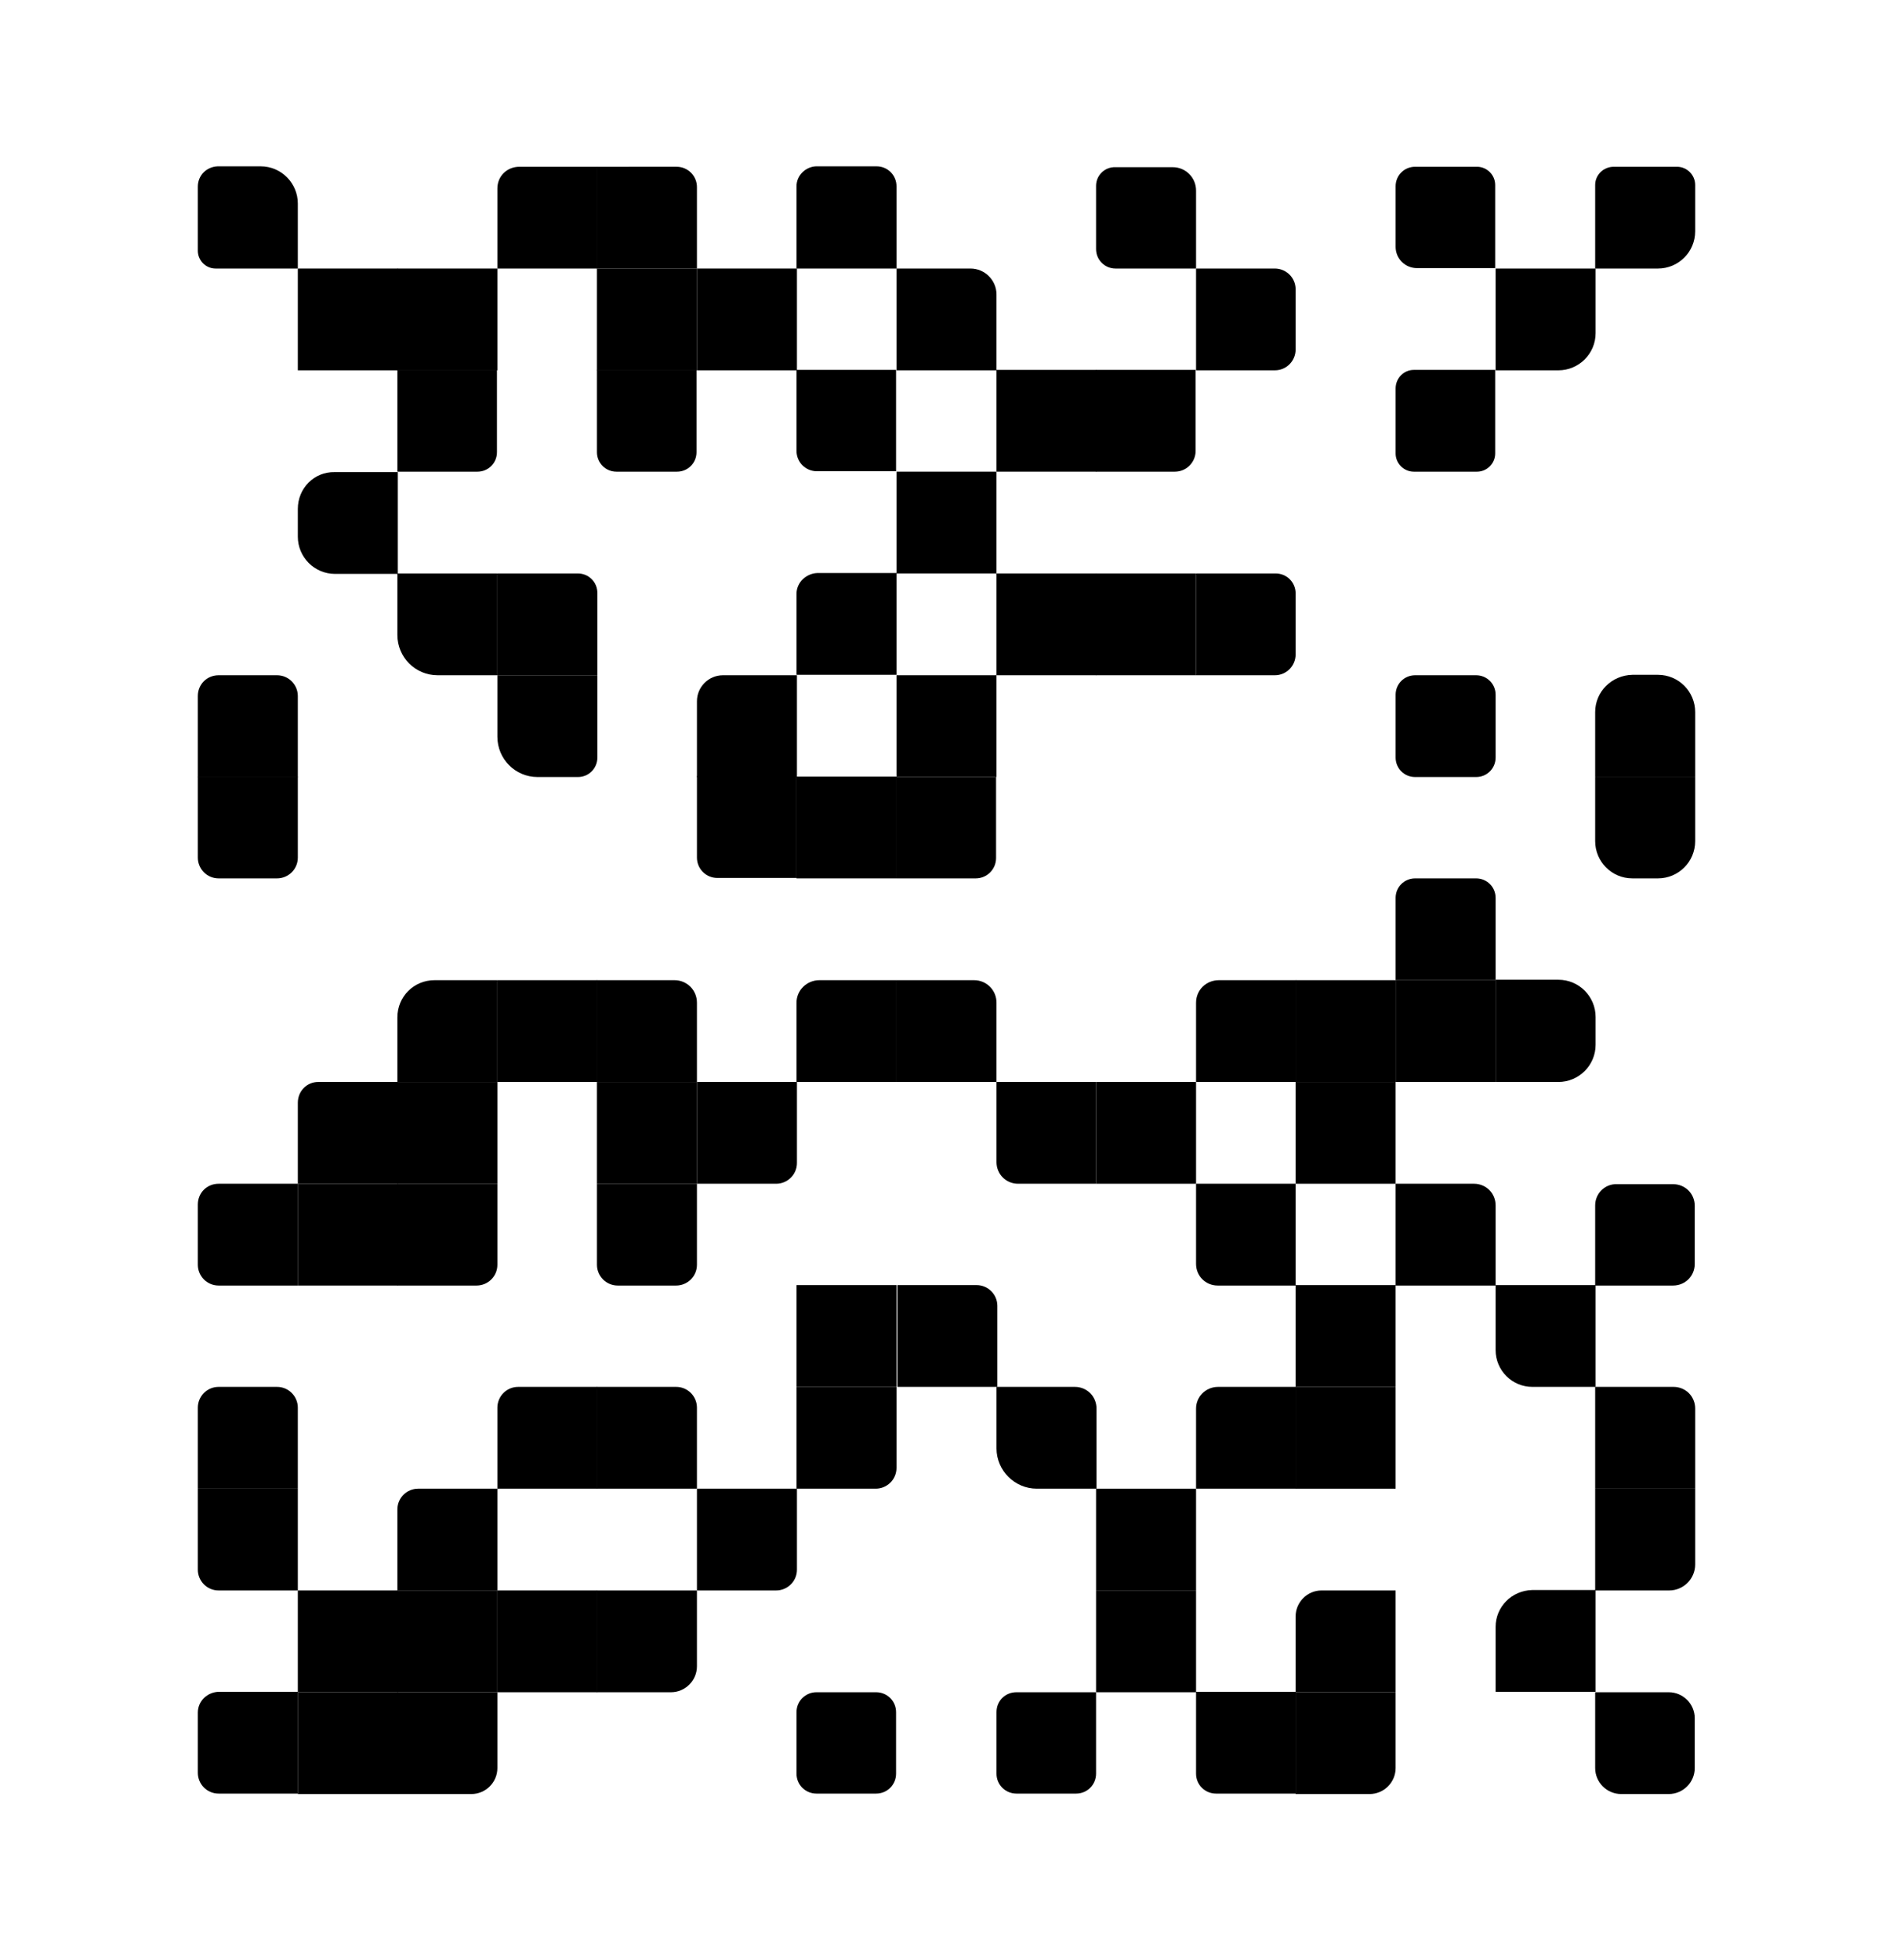 <?xml version="1.0" encoding="utf-8"?>
<!-- Generator: Adobe Illustrator 24.2.1, SVG Export Plug-In . SVG Version: 6.00 Build 0)  -->
<svg version="1.1" id="Isolation_Mode" xmlns="http://www.w3.org/2000/svg" xmlns:xlink="http://www.w3.org/1999/xlink" x="0px"
	 y="0px" viewBox="0 0 43.73 45.26" style="enable-background:new 0 0 43.73 45.26;" xml:space="preserve">
<style type="text/css">
	.st0{fill:#FFFFFF;}
</style>
<rect class="st0" width="43.73" height="45.26"/>
<g>
	<g>
		<path d="M4.57,4.31v1.48c0,0.22,0.18,0.41,0.41,0.41h1.9V4.7c0-0.47-0.38-0.86-0.86-0.86H5.03C4.77,3.85,4.57,4.05,4.57,4.31z"/>
		<path d="M11.49,4.35V6.2h2.31V3.85h-1.8C11.71,3.85,11.49,4.07,11.49,4.35z"/>
		<path d="M13.79,3.85V6.2h2.31V4.32c0-0.26-0.21-0.47-0.47-0.47H13.79z"/>
		<path d="M18.4,4.3v1.9h2.31V4.3c0-0.25-0.2-0.46-0.46-0.46h-1.4C18.61,3.85,18.4,4.05,18.4,4.3z"/>
		<path d="M25.32,4.29v1.46c0,0.25,0.2,0.45,0.45,0.45h1.86v-1.8c0-0.3-0.24-0.54-0.54-0.54h-1.32C25.52,3.85,25.32,4.05,25.32,4.29
			z"/>
		<path d="M32.24,4.3v1.4c0,0.27,0.22,0.49,0.49,0.49h1.81V4.27c0-0.23-0.19-0.42-0.42-0.42h-1.43C32.44,3.85,32.24,4.05,32.24,4.3z
			"/>
		<path d="M36.85,4.27V6.2h1.45c0.47,0,0.86-0.38,0.86-0.86V4.27c0-0.23-0.19-0.42-0.42-0.42h-1.46
			C37.04,3.85,36.85,4.04,36.85,4.27z"/>
		<rect x="6.88" y="6.2" width="2.31" height="2.35"/>
		<rect x="9.18" y="6.2" width="2.31" height="2.35"/>
		<rect x="13.79" y="6.2" width="2.31" height="2.35"/>
		<rect x="16.1" y="6.2" width="2.31" height="2.35"/>
		<path d="M20.71,6.2v2.35h2.31V6.8c0-0.33-0.27-0.6-0.6-0.6H20.71z"/>
		<path d="M27.63,6.2v2.35h1.82c0.27,0,0.48-0.22,0.48-0.48V6.68c0-0.27-0.22-0.48-0.48-0.48H27.63z"/>
		<path d="M34.55,6.2v2.35H36c0.47,0,0.86-0.38,0.86-0.86V6.2H34.55z"/>
		<path d="M9.18,8.54v2.35h1.85c0.25,0,0.45-0.2,0.45-0.45v-1.9H9.18z"/>
		<path d="M13.79,8.54v1.9c0,0.25,0.2,0.45,0.45,0.45h1.4c0.25,0,0.45-0.2,0.45-0.45v-1.9H13.79z"/>
		<path d="M18.4,8.54v1.87c0,0.26,0.21,0.47,0.47,0.47h1.83V8.54H18.4z"/>
		<rect x="23.02" y="8.54" width="2.31" height="2.35"/>
		<path d="M25.32,8.54v2.35h1.82c0.27,0,0.48-0.22,0.48-0.48V8.54H25.32z"/>
		<path d="M32.24,8.97v1.5c0,0.23,0.19,0.42,0.42,0.42h1.46c0.23,0,0.42-0.19,0.42-0.42V8.54h-1.88
			C32.43,8.54,32.24,8.73,32.24,8.97z"/>
		<path d="M6.88,11.75v0.64c0,0.47,0.38,0.86,0.86,0.86h1.45v-2.35H7.73C7.26,10.89,6.88,11.27,6.88,11.75z"/>
		<rect x="20.71" y="10.89" width="2.31" height="2.35"/>
		<path d="M9.18,13.24v1.42c0,0.51,0.41,0.93,0.93,0.93h1.38v-2.35H9.18z"/>
		<path d="M11.49,13.24v2.35h2.31v-1.9c0-0.25-0.2-0.45-0.45-0.45H11.49z"/>
		<path d="M18.4,13.71v1.87h2.31v-2.35h-1.83C18.62,13.24,18.4,13.45,18.4,13.71z"/>
		<rect x="23.02" y="13.24" width="2.31" height="2.35"/>
		<rect x="25.32" y="13.24" width="2.31" height="2.35"/>
		<path d="M27.63,13.24v2.35h1.82c0.27,0,0.48-0.22,0.48-0.48V13.7c0-0.25-0.2-0.46-0.46-0.46H27.63z"/>
		<path d="M4.57,16.07v1.87h2.31v-1.87c0-0.26-0.21-0.48-0.48-0.48H5.05C4.78,15.59,4.57,15.8,4.57,16.07z"/>
		<path d="M11.49,15.59v1.42c0,0.51,0.41,0.93,0.93,0.93h0.93c0.25,0,0.45-0.2,0.45-0.45v-1.9H11.49z"/>
		<path d="M16.1,16.19v1.75h2.31v-2.35H16.7C16.37,15.59,16.1,15.86,16.1,16.19z"/>
		<rect x="20.71" y="15.59" width="2.31" height="2.35"/>
		<path d="M32.24,16.04v1.45c0,0.25,0.2,0.45,0.45,0.45h1.41c0.25,0,0.45-0.2,0.45-0.45v-1.45c0-0.25-0.2-0.45-0.45-0.45h-1.41
			C32.44,15.59,32.24,15.79,32.24,16.04z"/>
		<path d="M36.85,16.44v1.49h2.31v-1.49c0-0.47-0.38-0.86-0.86-0.86h-0.59C37.23,15.59,36.85,15.97,36.85,16.44z"/>
		<path d="M4.57,17.93v1.87c0,0.26,0.21,0.48,0.48,0.48H6.4c0.26,0,0.48-0.21,0.48-0.48v-1.87H4.57z"/>
		<path d="M18.4,32.02v2.35h1.83c0.26,0,0.48-0.21,0.48-0.48v-1.87H18.4z"/>
		<path d="M13.79,32.02v2.35h2.31V32.5c0-0.26-0.21-0.48-0.48-0.48H13.79z"/>
		<path d="M16.1,17.93v1.87c0,0.26,0.21,0.47,0.47,0.47h1.83v-2.35H16.1z"/>
		<rect x="18.4" y="17.93" width="2.31" height="2.35"/>
		<path d="M20.71,17.93v2.35h1.83c0.26,0,0.47-0.21,0.47-0.47v-1.87H20.71z"/>
		<rect x="13.79" y="24.98" width="2.31" height="2.35"/>
		<path d="M36.85,17.93v1.49c0,0.47,0.38,0.86,0.86,0.86h0.59c0.47,0,0.86-0.38,0.86-0.86v-1.49H36.85z"/>
		<path d="M20.73,29.67v2.35h2.31v-1.87c0-0.26-0.21-0.48-0.48-0.48H20.73z"/>
		<path d="M11.49,32.5v1.87h2.31v-2.35h-1.83C11.7,32.02,11.49,32.24,11.49,32.5z"/>
		<path d="M16.1,24.98v2.35h1.83c0.26,0,0.48-0.21,0.48-0.48v-1.87H16.1z"/>
		<path d="M32.24,20.73v1.9h2.31v-1.9c0-0.25-0.2-0.45-0.45-0.45h-1.41C32.44,20.28,32.24,20.48,32.24,20.73z"/>
		<rect x="18.4" y="29.67" width="2.31" height="2.35"/>
		<path d="M9.18,23.49v1.49h2.31v-2.35h-1.45C9.56,22.63,9.18,23.01,9.18,23.49z"/>
		<rect x="11.49" y="22.63" width="2.31" height="2.35"/>
		<path d="M13.79,22.63v2.35h2.31v-1.83c0-0.29-0.23-0.52-0.52-0.52H13.79z"/>
		<path d="M18.4,23.15v1.83h2.31v-2.35h-1.78C18.64,22.63,18.4,22.86,18.4,23.15z"/>
		<path d="M20.71,22.63v2.35h2.31v-1.83c0-0.29-0.23-0.52-0.52-0.52H20.71z"/>
		<path d="M27.63,23.15v1.83h2.31v-2.35h-1.78C27.86,22.63,27.63,22.86,27.63,23.15z"/>
		<rect x="29.93" y="22.63" width="2.31" height="2.35"/>
		<rect x="32.24" y="22.63" width="2.31" height="2.35"/>
		<path d="M34.55,22.63v2.35H36c0.47,0,0.86-0.38,0.86-0.86v-0.64c0-0.47-0.38-0.86-0.86-0.86H34.55z"/>
		<path d="M23.02,24.98v1.85c0,0.28,0.22,0.5,0.5,0.5h1.8v-2.35H23.02z"/>
		<rect x="25.32" y="24.98" width="2.31" height="2.35"/>
		<rect x="29.93" y="24.98" width="2.31" height="2.35"/>
		<path d="M4.57,27.81v1.39c0,0.26,0.21,0.48,0.48,0.48h1.83v-2.35H5.05C4.78,27.33,4.57,27.54,4.57,27.81z"/>
		<rect x="6.88" y="27.33" width="2.31" height="2.35"/>
		<path d="M9.18,27.33v2.35h1.83c0.26,0,0.48-0.21,0.48-0.48v-1.87H9.18z"/>
		<rect x="9.18" y="24.98" width="2.31" height="2.35"/>
		<path d="M13.79,27.33v1.87c0,0.26,0.21,0.48,0.48,0.48h1.35c0.26,0,0.48-0.21,0.48-0.48v-1.87H13.79z"/>
		<path d="M27.63,27.33v1.85c0,0.28,0.22,0.5,0.5,0.5h1.8v-2.35H27.63z"/>
		<path d="M32.24,27.33v2.35h2.31v-1.85c0-0.28-0.22-0.5-0.5-0.5H32.24z"/>
		<path d="M36.85,27.83v1.85h1.8c0.28,0,0.5-0.22,0.5-0.5v-1.34c0-0.28-0.22-0.5-0.5-0.5h-1.3C37.08,27.33,36.85,27.55,36.85,27.83z
			"/>
		<path d="M6.88,25.46v1.87h2.31v-2.35H7.35C7.09,24.98,6.88,25.19,6.88,25.46z"/>
		<rect x="29.93" y="29.67" width="2.31" height="2.35"/>
		<path d="M34.55,29.67v1.5c0,0.47,0.38,0.85,0.85,0.85h1.46v-2.35H34.55z"/>
		<path d="M4.57,32.5v1.87h2.31V32.5c0-0.26-0.21-0.48-0.48-0.48H5.05C4.78,32.02,4.57,32.24,4.57,32.5z"/>
		<path d="M16.1,34.37v2.35h1.83c0.26,0,0.48-0.21,0.48-0.48v-1.87H16.1z"/>
		<rect x="6.88" y="39.07" width="2.31" height="2.35"/>
		<path d="M23.02,32.02v1.42c0,0.51,0.42,0.93,0.93,0.93h1.38v-1.85c0-0.28-0.22-0.5-0.5-0.5H23.02z"/>
		<path d="M27.63,32.52v1.85h2.31v-2.35h-1.8C27.85,32.02,27.63,32.25,27.63,32.52z"/>
		<rect x="29.93" y="32.02" width="2.31" height="2.35"/>
		<path d="M36.85,32.02v2.35h2.31v-1.85c0-0.28-0.22-0.5-0.5-0.5H36.85z"/>
		<path d="M4.57,34.37v1.87c0,0.26,0.21,0.48,0.48,0.48h1.83v-2.35H4.57z"/>
		<path d="M9.18,34.85v1.87h2.31v-2.35H9.66C9.4,34.37,9.18,34.58,9.18,34.85z"/>
		<rect x="6.88" y="36.72" width="2.31" height="2.35"/>
		<path d="M9.18,39.07v2.35h1.71c0.33,0,0.6-0.27,0.6-0.6v-1.75H9.18z"/>
		<rect x="25.32" y="34.37" width="2.31" height="2.35"/>
		<path d="M36.85,34.37v2.35h1.71c0.33,0,0.6-0.27,0.6-0.6v-1.75H36.85z"/>
		<rect x="9.18" y="36.72" width="2.31" height="2.35"/>
		<rect x="11.49" y="36.72" width="2.31" height="2.35"/>
		<path d="M13.79,36.72v2.35h1.71c0.33,0,0.6-0.27,0.6-0.6v-1.75H13.79z"/>
		<rect x="25.32" y="36.72" width="2.31" height="2.35"/>
		<path d="M29.93,37.32v1.75h2.31v-2.35h-1.71C30.2,36.72,29.93,36.99,29.93,37.32z"/>
		<path d="M34.55,37.56v1.5h2.31v-2.35h-1.46C34.92,36.72,34.55,37.1,34.55,37.56z"/>
		<path d="M4.57,39.54v1.39c0,0.26,0.21,0.48,0.48,0.48h1.83v-2.35H5.05C4.78,39.07,4.57,39.28,4.57,39.54z"/>
		<path d="M18.4,39.53v1.42c0,0.26,0.21,0.46,0.46,0.46h1.38c0.26,0,0.46-0.21,0.46-0.46v-1.42c0-0.26-0.21-0.46-0.46-0.46h-1.38
			C18.61,39.07,18.4,39.27,18.4,39.53z"/>
		<path d="M23.02,39.53v1.42c0,0.26,0.21,0.46,0.46,0.46h1.38c0.26,0,0.46-0.21,0.46-0.46v-1.88h-1.84
			C23.22,39.07,23.02,39.27,23.02,39.53z"/>
		<path d="M27.63,39.07v1.88c0,0.26,0.21,0.46,0.46,0.46h1.84v-2.35H27.63z"/>
		<path d="M29.93,39.07v2.35h1.71c0.33,0,0.6-0.27,0.6-0.6v-1.75H29.93z"/>
		<path d="M36.85,39.07v1.75c0,0.33,0.27,0.6,0.6,0.6h1.1c0.33,0,0.6-0.27,0.6-0.6v-1.15c0-0.33-0.27-0.6-0.6-0.6H36.85z"/>
	</g>
</g>
</svg>
